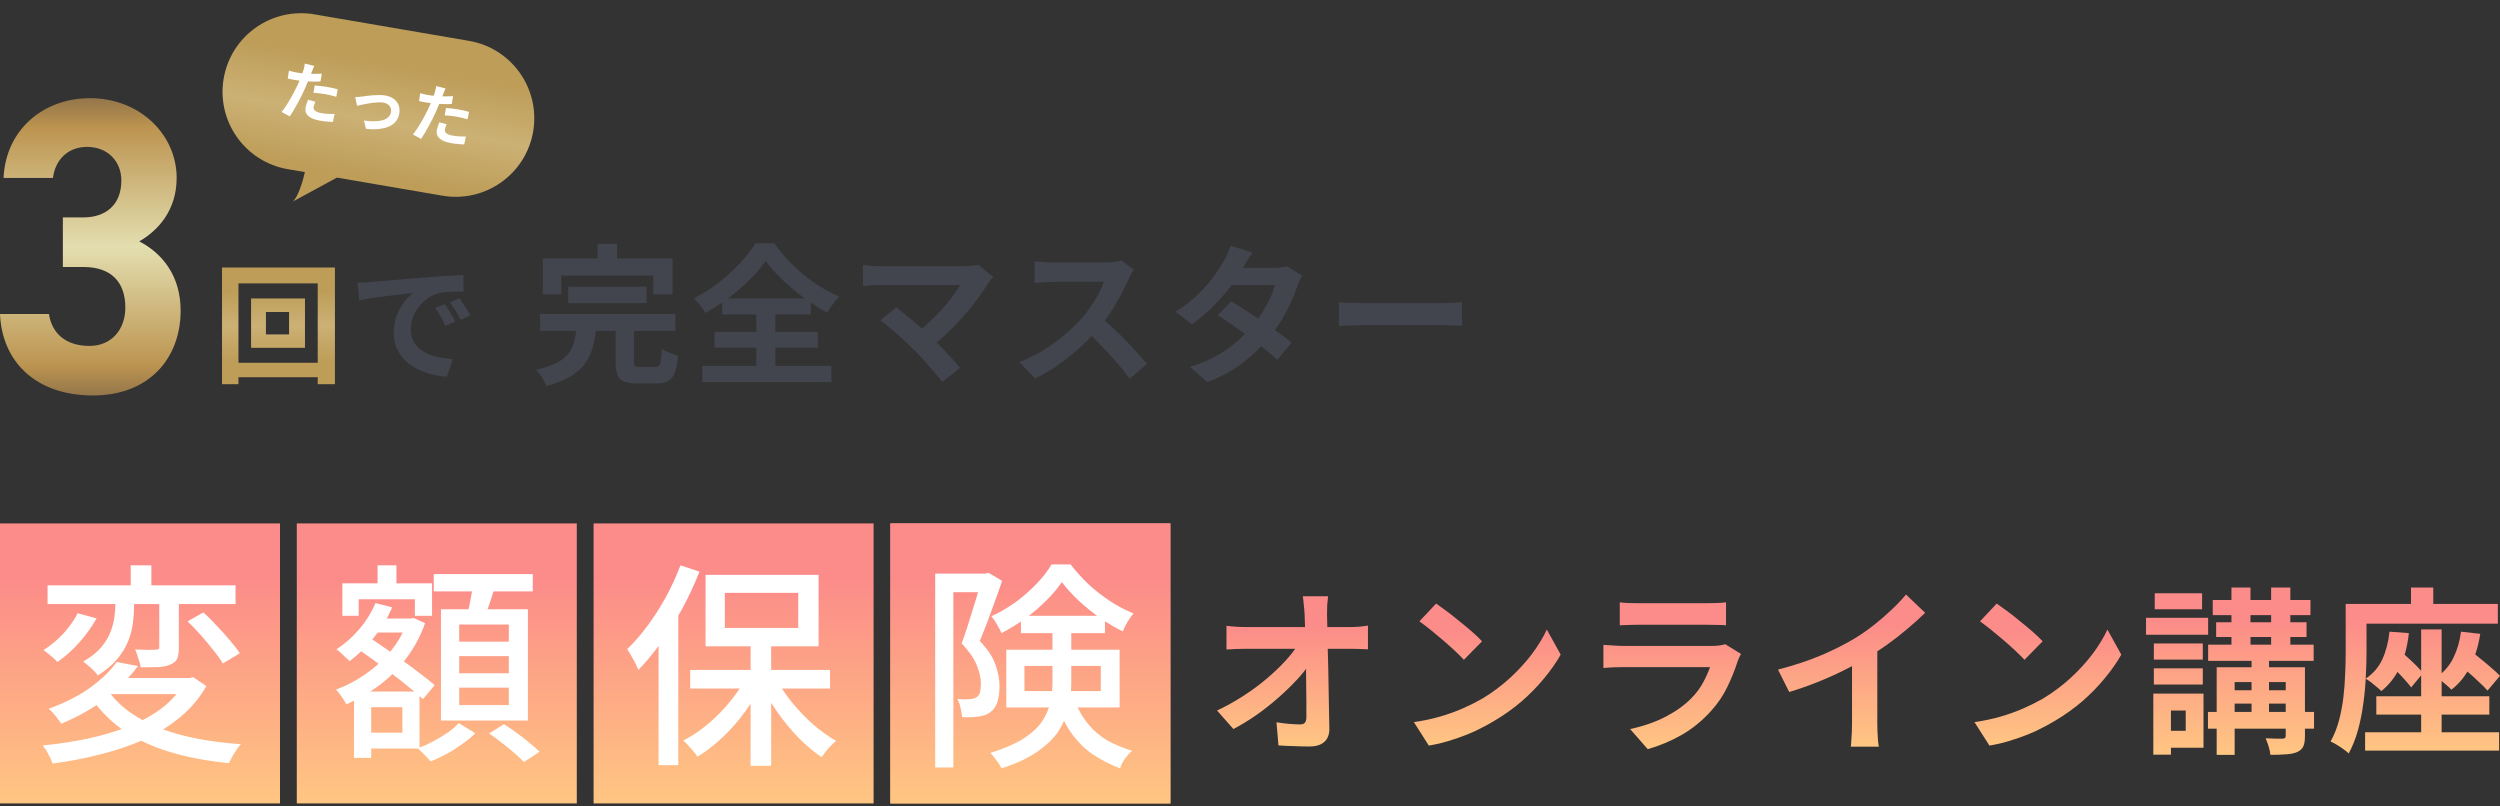 <?xml version="1.0" encoding="UTF-8"?> <svg xmlns="http://www.w3.org/2000/svg" width="549" height="177" viewBox="0 0 549 177" fill="none"><rect x="0" y="0" width="549" height="177" fill="#333333" stroke="none"/><path d="M13.805 58.628V47.747H18.261C23.242 47.747 26.649 44.981 26.649 39.633C26.649 35.391 23.591 32.255 19.135 32.255C14.854 32.255 12.145 35.114 11.621 39.079H0.786C1.223 28.659 9.349 21.559 19.747 21.559C30.756 21.559 38.794 29.581 38.794 39.079C38.794 46.272 34.6 50.698 30.581 53.003C35.736 55.678 39.668 60.657 39.668 68.219C39.668 78.547 32.853 86.846 20.446 86.846C7.689 86.846 0.437 79.284 0 68.956H10.747C11.359 73.014 14.242 75.965 19.659 75.965C24.552 75.965 27.523 72.276 27.523 67.573C27.523 61.948 24.465 58.628 18.261 58.628H13.805Z" fill="url(#paint0_linear_4559_3072)"></path><path d="M78.51 62.091C79.082 62.072 79.625 62.053 80.14 62.034C80.654 61.997 81.045 61.969 81.312 61.95C81.903 61.912 82.628 61.856 83.485 61.781C84.362 61.687 85.335 61.593 86.402 61.499C87.489 61.405 88.642 61.311 89.862 61.217C91.082 61.123 92.35 61.02 93.666 60.907C94.657 60.814 95.639 60.739 96.611 60.682C97.602 60.607 98.536 60.551 99.413 60.513C100.309 60.457 101.091 60.419 101.758 60.4L101.787 64.007C101.272 64.007 100.681 64.016 100.014 64.035C99.347 64.053 98.679 64.091 98.012 64.147C97.364 64.185 96.782 64.269 96.268 64.401C95.41 64.626 94.609 65.011 93.866 65.556C93.122 66.082 92.474 66.711 91.921 67.444C91.387 68.157 90.968 68.937 90.663 69.782C90.358 70.609 90.206 71.444 90.206 72.29C90.206 73.21 90.368 74.027 90.692 74.741C91.035 75.436 91.492 76.037 92.064 76.544C92.655 77.032 93.341 77.445 94.123 77.783C94.905 78.103 95.743 78.347 96.639 78.516C97.555 78.685 98.498 78.798 99.471 78.854L98.126 82.714C96.925 82.639 95.753 82.451 94.609 82.15C93.484 81.85 92.426 81.436 91.435 80.911C90.444 80.385 89.576 79.746 88.833 78.995C88.108 78.225 87.527 77.351 87.088 76.375C86.669 75.379 86.459 74.271 86.459 73.05C86.459 71.698 86.679 70.458 87.117 69.331C87.556 68.186 88.099 67.19 88.747 66.345C89.414 65.481 90.072 64.814 90.72 64.345C90.186 64.42 89.538 64.495 88.776 64.57C88.032 64.645 87.222 64.739 86.345 64.852C85.487 64.946 84.61 65.049 83.714 65.162C82.818 65.274 81.951 65.406 81.112 65.556C80.292 65.688 79.549 65.819 78.882 65.951L78.51 62.091ZM97.698 66.768C97.945 67.106 98.203 67.51 98.47 67.979C98.756 68.43 99.032 68.89 99.299 69.359C99.566 69.81 99.795 70.224 99.985 70.599L97.812 71.557C97.45 70.768 97.097 70.073 96.754 69.472C96.43 68.871 96.039 68.261 95.582 67.641L97.698 66.768ZM100.9 65.472C101.148 65.81 101.415 66.204 101.701 66.655C102.006 67.087 102.302 67.538 102.587 68.007C102.873 68.458 103.112 68.862 103.302 69.219L101.158 70.233C100.776 69.482 100.405 68.815 100.042 68.233C99.699 67.65 99.289 67.049 98.813 66.43L100.9 65.472Z" fill="#42454E"></path><path d="M58.399 68.514V73.44H63.478V68.514H58.399ZM55.137 65.542H66.971V76.384H55.137V65.542ZM48.759 58.748H73.551V84.367H69.77V62.23H52.367V84.367H48.759V58.748ZM50.808 79.667H71.906V82.838H50.808V79.667Z" fill="url(#paint1_linear_4559_3072)"></path><path fill-rule="evenodd" clip-rule="evenodd" d="M69.034 3.151C59.645 1.542 50.728 7.848 49.119 17.237C47.51 26.627 53.816 35.543 63.206 37.152L66.946 37.793C66.492 39.938 65.316 43.626 64.196 44.322L73.993 39.001L97.165 42.973C106.555 44.583 115.471 38.276 117.08 28.887C118.689 19.497 112.383 10.581 102.994 8.972L69.034 3.151Z" fill="url(#paint2_linear_4559_3072)"></path><path d="M97.841 19.423C97.754 19.596 97.661 19.811 97.561 20.067C97.46 20.323 97.384 20.522 97.331 20.664C97.214 20.964 97.066 21.33 96.889 21.761C96.72 22.194 96.533 22.652 96.328 23.135C96.132 23.619 95.935 24.08 95.738 24.518C95.536 24.982 95.299 25.484 95.028 26.021C94.758 26.55 94.472 27.09 94.171 27.641C93.88 28.185 93.588 28.705 93.296 29.201C93.005 29.688 92.728 30.121 92.465 30.5L90.667 29.528C90.928 29.215 91.216 28.83 91.529 28.375C91.844 27.911 92.156 27.409 92.466 26.868C92.784 26.329 93.084 25.792 93.364 25.256C93.644 24.72 93.89 24.22 94.102 23.757C94.248 23.452 94.391 23.137 94.532 22.813C94.672 22.488 94.802 22.171 94.921 21.862C95.04 21.553 95.146 21.265 95.239 20.998C95.342 20.724 95.426 20.483 95.489 20.278C95.561 20.026 95.623 19.773 95.676 19.518C95.729 19.264 95.76 19.057 95.768 18.898L97.841 19.423ZM93.989 20.868C94.547 20.964 95.133 21.036 95.747 21.085C96.36 21.134 96.982 21.16 97.613 21.165C98.243 21.169 98.872 21.154 99.5 21.121L99.206 22.837C98.616 22.868 97.993 22.874 97.337 22.856C96.681 22.837 96.037 22.802 95.405 22.75C94.774 22.69 94.198 22.614 93.677 22.525C93.347 22.468 93.05 22.413 92.787 22.358C92.524 22.294 92.27 22.237 92.025 22.185L92.278 20.462C92.629 20.56 92.93 20.64 93.184 20.702C93.437 20.764 93.705 20.82 93.989 20.868ZM97.94 23.708C98.331 23.737 98.762 23.778 99.233 23.831C99.705 23.883 100.16 23.947 100.6 24.023C100.993 24.09 101.39 24.167 101.789 24.255C102.198 24.344 102.6 24.445 102.995 24.56L102.671 26.201C102.34 26.097 101.971 25.996 101.564 25.898C101.168 25.792 100.759 25.703 100.338 25.631C99.871 25.551 99.416 25.487 98.972 25.439C98.538 25.384 98.102 25.347 97.662 25.328L97.94 23.708ZM98.088 27.295C98 27.478 97.92 27.671 97.847 27.875C97.776 28.071 97.727 28.246 97.701 28.401C97.676 28.548 97.684 28.691 97.726 28.83C97.768 28.969 97.849 29.101 97.969 29.225C98.091 29.34 98.266 29.445 98.495 29.541C98.732 29.638 99.034 29.718 99.4 29.781C99.867 29.861 100.338 29.918 100.813 29.953C101.298 29.979 101.796 29.989 102.306 29.982L101.936 31.728C101.543 31.708 101.111 31.676 100.638 31.633C100.163 31.598 99.651 31.534 99.102 31.44C97.949 31.242 97.098 30.903 96.549 30.423C96.01 29.935 95.801 29.343 95.92 28.648C95.974 28.336 96.055 28.025 96.165 27.714C96.275 27.403 96.381 27.115 96.483 26.85L98.088 27.295Z" fill="white"></path><path d="M77.998 21.321C78.216 21.311 78.468 21.298 78.754 21.281C79.041 21.255 79.295 21.228 79.517 21.2C79.758 21.166 80.081 21.122 80.486 21.069C80.891 21.016 81.332 20.969 81.811 20.929C82.298 20.89 82.782 20.869 83.263 20.867C83.753 20.866 84.208 20.901 84.629 20.974C85.352 21.098 85.96 21.343 86.453 21.71C86.957 22.07 87.317 22.527 87.533 23.082C87.748 23.638 87.797 24.263 87.677 24.959C87.571 25.581 87.336 26.125 86.974 26.591C86.62 27.058 86.136 27.436 85.521 27.727C84.906 28.017 84.166 28.21 83.302 28.307C82.445 28.415 81.466 28.407 80.366 28.285L79.928 26.471C80.718 26.588 81.453 26.643 82.132 26.637C82.821 26.633 83.427 26.562 83.949 26.425C84.483 26.281 84.912 26.058 85.237 25.756C85.571 25.455 85.778 25.076 85.856 24.618C85.916 24.27 85.885 23.954 85.764 23.67C85.654 23.378 85.465 23.133 85.197 22.937C84.93 22.74 84.594 22.607 84.192 22.538C83.871 22.483 83.507 22.463 83.1 22.478C82.692 22.493 82.266 22.529 81.823 22.584C81.39 22.642 80.959 22.709 80.531 22.787C80.103 22.864 79.704 22.942 79.332 23.02C78.961 23.097 78.652 23.167 78.406 23.228L77.998 21.321Z" fill="white"></path><path d="M69.01 14.48C68.923 14.654 68.83 14.869 68.73 15.125C68.629 15.381 68.553 15.58 68.5 15.722C68.383 16.022 68.235 16.388 68.058 16.819C67.889 17.252 67.702 17.709 67.497 18.193C67.301 18.677 67.104 19.138 66.907 19.575C66.705 20.04 66.468 20.541 66.197 21.079C65.927 21.607 65.641 22.147 65.34 22.699C65.049 23.242 64.757 23.762 64.465 24.259C64.174 24.746 63.897 25.179 63.634 25.558L61.836 24.585C62.097 24.272 62.385 23.888 62.698 23.433C63.013 22.969 63.325 22.466 63.635 21.926C63.953 21.387 64.253 20.849 64.533 20.313C64.813 19.777 65.059 19.277 65.27 18.814C65.417 18.51 65.56 18.195 65.701 17.87C65.841 17.546 65.971 17.229 66.09 16.92C66.209 16.61 66.315 16.322 66.408 16.055C66.511 15.781 66.595 15.541 66.658 15.335C66.73 15.084 66.792 14.831 66.845 14.576C66.898 14.321 66.929 14.114 66.937 13.956L69.01 14.48ZM65.158 15.926C65.716 16.022 66.302 16.094 66.916 16.143C67.529 16.191 68.151 16.218 68.782 16.222C69.412 16.227 70.041 16.212 70.669 16.178L70.375 17.894C69.785 17.925 69.162 17.931 68.506 17.913C67.85 17.895 67.205 17.86 66.574 17.808C65.943 17.747 65.367 17.672 64.846 17.583C64.516 17.526 64.219 17.471 63.956 17.416C63.693 17.352 63.439 17.294 63.194 17.243L63.447 15.52C63.797 15.617 64.099 15.697 64.353 15.76C64.606 15.822 64.874 15.877 65.158 15.926ZM69.109 18.766C69.5 18.795 69.931 18.836 70.402 18.888C70.874 18.941 71.329 19.005 71.769 19.08C72.162 19.148 72.559 19.225 72.958 19.312C73.367 19.401 73.769 19.503 74.164 19.618L73.84 21.258C73.509 21.155 73.14 21.054 72.733 20.956C72.337 20.85 71.928 20.761 71.507 20.689C71.04 20.609 70.585 20.545 70.141 20.497C69.707 20.442 69.271 20.404 68.831 20.386L69.109 18.766ZM69.257 22.352C69.169 22.535 69.089 22.729 69.016 22.933C68.945 23.128 68.896 23.303 68.87 23.459C68.845 23.606 68.853 23.748 68.895 23.887C68.937 24.027 69.018 24.158 69.138 24.282C69.26 24.398 69.435 24.503 69.664 24.599C69.901 24.696 70.203 24.776 70.569 24.839C71.036 24.919 71.507 24.976 71.982 25.01C72.467 25.037 72.965 25.047 73.475 25.04L73.105 26.785C72.712 26.765 72.28 26.734 71.807 26.69C71.332 26.656 70.82 26.592 70.271 26.498C69.118 26.3 68.266 25.961 67.718 25.48C67.179 24.993 66.97 24.401 67.089 23.705C67.142 23.394 67.224 23.083 67.334 22.772C67.444 22.461 67.55 22.173 67.652 21.908L69.257 22.352Z" fill="white"></path><path d="M294.022 66.362C294.42 66.384 294.929 66.417 295.548 66.462C296.167 66.484 296.808 66.506 297.471 66.528C298.156 66.55 298.786 66.561 299.361 66.561C299.914 66.561 300.599 66.561 301.417 66.561C302.235 66.561 303.119 66.561 304.07 66.561C305.043 66.561 306.037 66.561 307.054 66.561C308.093 66.561 309.121 66.561 310.138 66.561C311.155 66.561 312.117 66.561 313.023 66.561C313.929 66.561 314.736 66.561 315.444 66.561C316.173 66.561 316.748 66.561 317.168 66.561C317.942 66.561 318.671 66.539 319.356 66.495C320.042 66.428 320.605 66.384 321.048 66.362V71.568C320.672 71.546 320.108 71.513 319.356 71.469C318.605 71.424 317.875 71.402 317.168 71.402C316.748 71.402 316.173 71.402 315.444 71.402C314.714 71.402 313.896 71.402 312.99 71.402C312.083 71.402 311.122 71.402 310.105 71.402C309.11 71.402 308.093 71.402 307.054 71.402C306.015 71.402 305.009 71.402 304.037 71.402C303.086 71.402 302.202 71.402 301.384 71.402C300.588 71.402 299.914 71.402 299.361 71.402C298.411 71.402 297.438 71.424 296.443 71.469C295.448 71.491 294.641 71.524 294.022 71.568V66.362Z" fill="#42454E"></path><path d="M270.379 66.196C271.396 66.771 272.502 67.456 273.695 68.252C274.911 69.026 276.138 69.833 277.376 70.673C278.614 71.513 279.775 72.331 280.858 73.127C281.963 73.923 282.892 74.63 283.643 75.249L280.493 78.996C279.764 78.333 278.857 77.57 277.774 76.708C276.713 75.824 275.563 74.928 274.325 74.022C273.088 73.094 271.861 72.209 270.645 71.369C269.451 70.529 268.379 69.811 267.428 69.214L270.379 66.196ZM285.965 60.559C285.766 60.869 285.567 61.233 285.368 61.654C285.169 62.074 285.003 62.493 284.87 62.914C284.539 63.931 284.085 65.069 283.511 66.329C282.958 67.567 282.295 68.838 281.521 70.142C280.747 71.425 279.863 72.685 278.868 73.923C277.299 75.868 275.409 77.714 273.198 79.46C271.01 81.207 268.324 82.688 265.14 83.904L261.294 80.555C263.615 79.847 265.627 79.007 267.329 78.034C269.031 77.062 270.501 76.023 271.739 74.917C272.999 73.812 274.093 72.707 275.022 71.601C275.773 70.739 276.481 69.778 277.144 68.716C277.829 67.633 278.415 66.561 278.902 65.5C279.41 64.417 279.764 63.455 279.963 62.615H268.755L270.28 58.835H279.697C280.228 58.835 280.747 58.802 281.256 58.735C281.786 58.669 282.229 58.581 282.582 58.47L285.965 60.559ZM275.022 55.453C274.624 56.027 274.226 56.646 273.828 57.31C273.452 57.973 273.165 58.481 272.966 58.835C272.214 60.161 271.264 61.576 270.114 63.079C268.965 64.561 267.671 66.008 266.235 67.423C264.82 68.838 263.316 70.098 261.725 71.204L258.144 68.451C260.089 67.235 261.736 65.964 263.084 64.638C264.455 63.289 265.593 61.996 266.5 60.758C267.406 59.498 268.136 58.382 268.688 57.409C268.954 57.011 269.23 56.481 269.517 55.817C269.827 55.132 270.059 54.513 270.214 53.96L275.022 55.453Z" fill="#42454E"></path><path d="M248.992 59.233C248.86 59.432 248.661 59.741 248.396 60.161C248.152 60.581 247.965 60.968 247.832 61.322C247.368 62.361 246.793 63.521 246.108 64.803C245.444 66.086 244.682 67.379 243.82 68.683C242.98 69.965 242.084 71.17 241.134 72.298C239.896 73.69 238.525 75.072 237.022 76.443C235.541 77.791 233.971 79.04 232.313 80.19C230.677 81.317 228.997 82.29 227.273 83.108L223.857 79.526C225.648 78.841 227.383 77.979 229.063 76.94C230.744 75.901 232.302 74.773 233.739 73.558C235.176 72.342 236.414 71.159 237.453 70.01C238.182 69.17 238.868 68.274 239.509 67.324C240.172 66.373 240.758 65.434 241.266 64.505C241.775 63.554 242.151 62.681 242.394 61.886C242.173 61.886 241.775 61.886 241.2 61.886C240.625 61.886 239.951 61.886 239.177 61.886C238.426 61.886 237.63 61.886 236.79 61.886C235.95 61.886 235.143 61.886 234.369 61.886C233.617 61.886 232.954 61.886 232.379 61.886C231.805 61.886 231.396 61.886 231.153 61.886C230.688 61.886 230.202 61.908 229.694 61.952C229.185 61.974 228.699 62.007 228.234 62.051C227.792 62.073 227.45 62.096 227.207 62.118V57.409C227.538 57.431 227.947 57.464 228.433 57.508C228.92 57.553 229.406 57.586 229.892 57.608C230.401 57.63 230.821 57.641 231.153 57.641C231.44 57.641 231.893 57.641 232.512 57.641C233.131 57.641 233.838 57.641 234.634 57.641C235.43 57.641 236.248 57.641 237.088 57.641C237.95 57.641 238.768 57.641 239.542 57.641C240.338 57.641 241.023 57.641 241.598 57.641C242.173 57.641 242.593 57.641 242.858 57.641C243.587 57.641 244.251 57.597 244.848 57.508C245.466 57.42 245.942 57.321 246.273 57.21L248.992 59.233ZM241.565 69.545C242.427 70.231 243.344 71.026 244.317 71.933C245.29 72.839 246.251 73.779 247.202 74.751C248.152 75.724 249.026 76.664 249.821 77.57C250.639 78.454 251.325 79.228 251.877 79.891L248.097 83.174C247.279 82.047 246.34 80.875 245.279 79.659C244.24 78.443 243.134 77.238 241.963 76.045C240.813 74.829 239.641 73.679 238.448 72.596L241.565 69.545Z" fill="#42454E"></path><path d="M218.121 60.824C217.878 61.09 217.656 61.333 217.458 61.554C217.281 61.775 217.126 61.996 216.993 62.217C216.33 63.278 215.545 64.428 214.639 65.666C213.733 66.904 212.727 68.153 211.621 69.413C210.516 70.673 209.344 71.889 208.106 73.06C206.891 74.232 205.631 75.293 204.326 76.244L201.043 73.16C202.149 72.408 203.188 71.579 204.16 70.673C205.155 69.744 206.073 68.805 206.913 67.854C207.775 66.904 208.538 65.975 209.201 65.069C209.864 64.162 210.417 63.333 210.859 62.582C210.417 62.582 209.831 62.582 209.101 62.582C208.372 62.582 207.521 62.582 206.548 62.582C205.597 62.582 204.592 62.582 203.53 62.582C202.469 62.582 201.408 62.582 200.347 62.582C199.308 62.582 198.313 62.582 197.363 62.582C196.434 62.582 195.616 62.582 194.909 62.582C194.224 62.582 193.693 62.582 193.317 62.582C192.875 62.582 192.4 62.593 191.891 62.615C191.405 62.637 190.941 62.67 190.499 62.714C190.057 62.759 189.725 62.792 189.504 62.814V58.172C189.791 58.194 190.156 58.238 190.598 58.304C191.062 58.37 191.538 58.415 192.024 58.437C192.51 58.459 192.941 58.47 193.317 58.47C193.605 58.47 194.091 58.47 194.776 58.47C195.484 58.47 196.313 58.47 197.263 58.47C198.214 58.47 199.231 58.47 200.314 58.47C201.419 58.47 202.525 58.47 203.63 58.47C204.757 58.47 205.841 58.47 206.88 58.47C207.919 58.47 208.847 58.47 209.665 58.47C210.505 58.47 211.19 58.47 211.721 58.47C213.025 58.47 214.053 58.348 214.805 58.105L218.121 60.824ZM200.612 76.708C200.126 76.222 199.562 75.691 198.921 75.116C198.302 74.519 197.65 73.922 196.965 73.326C196.302 72.729 195.65 72.176 195.008 71.668C194.389 71.137 193.826 70.695 193.317 70.341L196.832 67.523C197.274 67.854 197.794 68.263 198.391 68.749C199.01 69.236 199.662 69.766 200.347 70.341C201.032 70.916 201.729 71.513 202.436 72.132C203.144 72.751 203.818 73.359 204.459 73.956C205.188 74.663 205.94 75.426 206.714 76.244C207.51 77.061 208.261 77.857 208.969 78.631C209.698 79.405 210.317 80.123 210.826 80.787L206.946 83.87C206.482 83.251 205.885 82.533 205.155 81.715C204.448 80.875 203.696 80.013 202.9 79.129C202.105 78.244 201.342 77.437 200.612 76.708Z" fill="#42454E"></path><path d="M168.149 57.31C167.464 58.282 166.646 59.288 165.695 60.327C164.745 61.344 163.695 62.361 162.545 63.378C161.396 64.373 160.169 65.323 158.865 66.23C157.582 67.136 156.256 67.965 154.885 68.716C154.642 68.252 154.266 67.711 153.758 67.092C153.272 66.451 152.807 65.931 152.365 65.533C154.288 64.538 156.123 63.367 157.87 62.018C159.616 60.648 161.186 59.211 162.578 57.708C163.971 56.204 165.076 54.778 165.894 53.43H170.039C170.924 54.69 171.918 55.906 173.024 57.078C174.129 58.249 175.29 59.343 176.505 60.36C177.743 61.355 179.015 62.261 180.319 63.079C181.645 63.875 182.972 64.561 184.298 65.135C183.79 65.644 183.314 66.207 182.872 66.826C182.43 67.445 182.021 68.064 181.645 68.683C180.385 67.976 179.103 67.18 177.799 66.296C176.494 65.389 175.245 64.439 174.052 63.444C172.858 62.427 171.753 61.399 170.736 60.36C169.719 59.321 168.857 58.304 168.149 57.31ZM156.908 72.895H179.589V76.343H156.908V72.895ZM158.599 65.533H178.064V69.048H158.599V65.533ZM154.222 80.356H182.574V83.904H154.222V80.356ZM166.093 67.092H170.271V82.312H166.093V67.092Z" fill="#42454E"></path><path d="M124.776 62.947H141.986V66.561H124.776V62.947ZM118.608 68.949H148.319V72.662H118.608V68.949ZM126.633 71.933H130.944C130.789 73.458 130.535 74.884 130.181 76.211C129.827 77.515 129.263 78.709 128.49 79.792C127.738 80.853 126.677 81.803 125.306 82.644C123.936 83.484 122.167 84.191 120.001 84.766C119.868 84.412 119.669 84.014 119.404 83.572C119.161 83.13 118.884 82.688 118.575 82.246C118.266 81.826 117.967 81.483 117.68 81.218C119.581 80.798 121.095 80.289 122.223 79.692C123.372 79.096 124.234 78.421 124.809 77.67C125.406 76.896 125.826 76.034 126.069 75.083C126.334 74.111 126.522 73.06 126.633 71.933ZM135.188 71.27H139.2V79.361C139.2 79.891 139.278 80.234 139.432 80.389C139.609 80.521 139.996 80.588 140.593 80.588C140.726 80.588 140.936 80.588 141.223 80.588C141.51 80.588 141.831 80.588 142.185 80.588C142.538 80.588 142.87 80.588 143.179 80.588C143.489 80.588 143.732 80.588 143.909 80.588C144.263 80.588 144.528 80.499 144.705 80.322C144.904 80.145 145.036 79.77 145.103 79.195C145.191 78.598 145.257 77.725 145.302 76.575C145.589 76.774 145.943 76.973 146.363 77.172C146.783 77.371 147.214 77.548 147.656 77.703C148.12 77.858 148.529 77.99 148.883 78.101C148.75 79.692 148.518 80.93 148.187 81.815C147.855 82.721 147.38 83.34 146.761 83.671C146.164 84.025 145.335 84.202 144.274 84.202C144.075 84.202 143.776 84.202 143.378 84.202C143.003 84.202 142.583 84.202 142.118 84.202C141.676 84.202 141.256 84.202 140.858 84.202C140.483 84.202 140.195 84.202 139.996 84.202C138.714 84.202 137.719 84.058 137.012 83.771C136.326 83.484 135.851 82.986 135.586 82.279C135.321 81.571 135.188 80.621 135.188 79.427V71.27ZM131.242 53.562H135.486V59.598H131.242V53.562ZM119.205 56.746H147.689V64.638H143.445V60.526H123.251V64.638H119.205V56.746Z" fill="#42454E"></path><path d="M531.686 138.211H536.181V162.793H531.686V138.211ZM521.838 152.905H546.654V156.93H521.838V152.905ZM519.376 160.8H548.804V164.825H519.376V160.8ZM524.73 138.719L528.99 139.031C528.677 141.897 528.026 144.385 527.036 146.496C526.046 148.606 524.678 150.365 522.932 151.772C522.724 151.511 522.398 151.212 521.955 150.873C521.538 150.508 521.108 150.156 520.665 149.818C520.222 149.479 519.832 149.218 519.493 149.036C521.134 147.942 522.359 146.522 523.167 144.776C523.974 143.005 524.495 140.985 524.73 138.719ZM524.144 145.323L526.645 142.549C527.27 143.044 527.921 143.617 528.599 144.268C529.302 144.894 529.967 145.519 530.592 146.144C531.217 146.769 531.712 147.33 532.077 147.825L529.498 150.951C529.133 150.456 528.651 149.883 528.052 149.232C527.452 148.554 526.814 147.877 526.137 147.199C525.459 146.522 524.795 145.897 524.144 145.323ZM540.44 138.719L544.661 139.188C544.244 141.871 543.515 144.255 542.473 146.34C541.43 148.424 540.05 150.13 538.33 151.459C538.095 151.199 537.783 150.899 537.392 150.56C537.001 150.222 536.597 149.883 536.181 149.544C535.764 149.179 535.399 148.893 535.086 148.684C536.65 147.642 537.861 146.261 538.721 144.542C539.581 142.822 540.154 140.881 540.44 138.719ZM539.346 145.323L542.004 142.431C542.733 143.031 543.541 143.695 544.427 144.425C545.312 145.128 546.159 145.831 546.967 146.535C547.801 147.238 548.478 147.864 548.999 148.411L546.263 151.655C545.768 151.081 545.117 150.43 544.309 149.7C543.528 148.945 542.694 148.189 541.808 147.434C540.948 146.652 540.128 145.949 539.346 145.323ZM529.459 129.027H534.344V135.944H529.459V129.027ZM517.578 132.622H548.53V136.96H517.578V132.622ZM515.116 132.622H519.688V143.291C519.688 144.88 519.636 146.639 519.532 148.567C519.454 150.469 519.271 152.436 518.985 154.468C518.724 156.475 518.334 158.429 517.812 160.331C517.291 162.206 516.614 163.913 515.78 165.45C515.494 165.164 515.103 164.851 514.608 164.512C514.139 164.174 513.644 163.848 513.123 163.535C512.602 163.223 512.159 162.988 511.794 162.832C512.576 161.425 513.188 159.901 513.631 158.259C514.074 156.592 514.399 154.885 514.608 153.14C514.816 151.368 514.946 149.635 514.999 147.942C515.077 146.248 515.116 144.685 515.116 143.252V132.622Z" fill="url(#paint3_linear_4559_3072)"></path><path d="M485.922 131.762H507.377V135.084H485.922V131.762ZM484.906 141.572H508.081V145.128H484.906V141.572ZM484.867 156.344H508.159V160.018H484.867V156.344ZM488.853 151.576H504.486V154.507H488.853V151.576ZM486.665 136.647H506.518V139.891H486.665V136.647ZM490.026 129.027H494.207V143.135H490.026V129.027ZM498.741 129.027H502.961V143.135H498.741V129.027ZM494.442 143.369H498.272V158.494H494.442V143.369ZM501.945 146.535H506.166V161.62C506.166 162.61 506.049 163.366 505.814 163.887C505.58 164.408 505.137 164.825 504.486 165.138C503.834 165.424 503.013 165.593 502.023 165.646C501.059 165.724 499.913 165.763 498.584 165.763C498.532 165.216 498.402 164.603 498.193 163.926C497.985 163.249 497.764 162.649 497.529 162.128C498.285 162.154 499.027 162.18 499.757 162.206C500.512 162.206 501.02 162.206 501.281 162.206C501.541 162.18 501.711 162.128 501.789 162.05C501.893 161.946 501.945 161.79 501.945 161.581V146.535ZM486.782 146.535H503.469V149.779H490.729V165.763H486.782V146.535ZM472.986 141.298H483.733V144.854H472.986V141.298ZM473.182 130.277H483.577V133.795H473.182V130.277ZM472.986 146.769H483.733V150.326H472.986V146.769ZM471.267 135.67H484.906V139.383H471.267V135.67ZM475.175 152.319H483.89V164.2H475.175V160.487H479.982V156.032H475.175V152.319ZM472.869 152.319H476.738V165.724H472.869V152.319Z" fill="url(#paint4_linear_4559_3072)"></path><path d="M438.479 132.544C439.156 133.013 439.951 133.586 440.863 134.264C441.775 134.941 442.713 135.683 443.677 136.491C444.667 137.273 445.592 138.041 446.451 138.797C447.311 139.552 448.015 140.23 448.562 140.829L444.576 144.894C444.08 144.346 443.429 143.695 442.621 142.94C441.814 142.184 440.941 141.402 440.003 140.595C439.065 139.787 438.14 139.018 437.228 138.289C436.316 137.559 435.509 136.947 434.805 136.452L438.479 132.544ZM433.594 158.572C435.626 158.285 437.541 157.882 439.339 157.36C441.136 156.839 442.804 156.24 444.341 155.563C445.878 154.885 447.285 154.182 448.562 153.452C450.776 152.124 452.809 150.612 454.658 148.919C456.508 147.225 458.124 145.467 459.504 143.643C460.885 141.793 461.98 139.995 462.787 138.25L465.836 143.76C464.846 145.506 463.621 147.251 462.162 148.997C460.729 150.743 459.101 152.41 457.277 153.999C455.453 155.563 453.486 156.97 451.376 158.22C450.047 159.028 448.614 159.796 447.077 160.526C445.54 161.229 443.911 161.855 442.192 162.402C440.498 162.975 438.726 163.418 436.877 163.731L433.594 158.572Z" fill="url(#paint5_linear_4559_3072)"></path><path d="M390.447 147.043C393.965 146.131 397.143 145.076 399.983 143.878C402.849 142.653 405.363 141.376 407.526 140.048C408.881 139.214 410.235 138.263 411.59 137.195C412.971 136.101 414.261 134.98 415.459 133.834C416.684 132.687 417.713 131.593 418.547 130.551L422.767 134.576C421.569 135.749 420.253 136.934 418.82 138.133C417.413 139.331 415.941 140.478 414.404 141.572C412.867 142.666 411.343 143.669 409.831 144.581C408.346 145.441 406.679 146.327 404.829 147.239C403.005 148.151 401.077 149.01 399.045 149.818C397.013 150.626 394.968 151.342 392.909 151.967L390.447 147.043ZM406.705 142.549L412.255 141.259V158.846C412.255 159.419 412.268 160.044 412.294 160.722C412.32 161.399 412.359 162.024 412.411 162.597C412.463 163.197 412.528 163.653 412.606 163.965H406.431C406.484 163.653 406.523 163.197 406.549 162.597C406.601 162.024 406.64 161.399 406.666 160.722C406.692 160.044 406.705 159.419 406.705 158.846V142.549Z" fill="url(#paint6_linear_4559_3072)"></path><path d="M355.705 132.271C356.252 132.349 356.903 132.401 357.659 132.427C358.414 132.453 359.118 132.466 359.769 132.466C360.264 132.466 361.02 132.466 362.036 132.466C363.078 132.466 364.225 132.466 365.475 132.466C366.752 132.466 368.015 132.466 369.266 132.466C370.517 132.466 371.637 132.466 372.627 132.466C373.617 132.466 374.347 132.466 374.815 132.466C375.415 132.466 376.131 132.453 376.965 132.427C377.799 132.401 378.489 132.349 379.036 132.271V137.312C378.515 137.26 377.838 137.234 377.004 137.234C376.196 137.208 375.441 137.195 374.737 137.195C374.32 137.195 373.604 137.195 372.588 137.195C371.598 137.195 370.464 137.195 369.188 137.195C367.937 137.195 366.674 137.195 365.397 137.195C364.146 137.195 363.013 137.195 361.997 137.195C360.981 137.195 360.238 137.195 359.769 137.195C359.144 137.195 358.454 137.208 357.698 137.234C356.968 137.26 356.304 137.286 355.705 137.312V132.271ZM382.319 143.604C382.189 143.865 382.045 144.151 381.889 144.464C381.759 144.776 381.655 145.037 381.577 145.245C380.977 147.121 380.222 148.997 379.31 150.873C378.424 152.723 377.252 154.456 375.793 156.071C373.838 158.259 371.65 160.044 369.227 161.425C366.804 162.78 364.342 163.809 361.841 164.512L357.972 160.096C360.916 159.471 363.534 158.559 365.827 157.361C368.12 156.162 370.009 154.794 371.494 153.257C372.536 152.189 373.369 151.069 373.995 149.896C374.646 148.698 375.154 147.564 375.519 146.496C375.232 146.496 374.737 146.496 374.034 146.496C373.33 146.496 372.484 146.496 371.494 146.496C370.53 146.496 369.487 146.496 368.367 146.496C367.247 146.496 366.1 146.496 364.928 146.496C363.756 146.496 362.635 146.496 361.567 146.496C360.499 146.496 359.535 146.496 358.675 146.496C357.841 146.496 357.164 146.496 356.643 146.496C356.174 146.496 355.509 146.509 354.65 146.535C353.79 146.561 352.943 146.613 352.109 146.691V141.611C352.943 141.663 353.751 141.715 354.532 141.767C355.34 141.819 356.044 141.845 356.643 141.845C357.034 141.845 357.62 141.845 358.401 141.845C359.209 141.845 360.134 141.845 361.176 141.845C362.218 141.845 363.326 141.845 364.498 141.845C365.697 141.845 366.882 141.845 368.054 141.845C369.253 141.845 370.386 141.845 371.455 141.845C372.523 141.845 373.448 141.845 374.229 141.845C375.011 141.845 375.597 141.845 375.988 141.845C376.613 141.845 377.173 141.806 377.668 141.728C378.189 141.65 378.58 141.559 378.841 141.455L382.319 143.604Z" fill="url(#paint7_linear_4559_3072)"></path><path d="M315.372 132.544C316.05 133.013 316.844 133.586 317.756 134.264C318.668 134.941 319.606 135.683 320.57 136.491C321.56 137.273 322.485 138.041 323.345 138.797C324.205 139.552 324.908 140.23 325.455 140.829L321.469 144.894C320.974 144.346 320.323 143.695 319.515 142.94C318.707 142.184 317.835 141.402 316.897 140.595C315.959 139.787 315.034 139.018 314.122 138.289C313.21 137.559 312.402 136.947 311.699 136.452L315.372 132.544ZM310.487 158.572C312.52 158.285 314.434 157.882 316.232 157.36C318.03 156.839 319.697 156.24 321.235 155.563C322.772 154.885 324.179 154.182 325.455 153.452C327.67 152.124 329.702 150.612 331.552 148.919C333.402 147.225 335.017 145.467 336.398 143.643C337.779 141.793 338.873 139.995 339.681 138.25L342.729 143.76C341.739 145.506 340.515 147.251 339.056 148.997C337.623 150.743 335.994 152.41 334.17 153.999C332.347 155.563 330.38 156.97 328.269 158.22C326.94 159.028 325.507 159.796 323.97 160.526C322.433 161.229 320.805 161.855 319.085 162.402C317.392 162.975 315.62 163.418 313.77 163.731L310.487 158.572Z" fill="url(#paint8_linear_4559_3072)"></path><path d="M291.65 130.942C291.572 131.541 291.507 132.192 291.455 132.896C291.429 133.599 291.416 134.264 291.416 134.889C291.442 135.983 291.468 137.169 291.494 138.445C291.52 139.722 291.546 141.077 291.572 142.51C291.624 143.943 291.663 145.415 291.689 146.926C291.715 148.411 291.741 149.909 291.768 151.42C291.794 152.905 291.82 154.377 291.846 155.836C291.872 157.269 291.898 158.65 291.924 159.979C291.95 161.229 291.598 162.193 290.869 162.871C290.139 163.574 289.032 163.926 287.547 163.926C286.374 163.926 285.228 163.9 284.108 163.848C282.987 163.822 281.867 163.77 280.747 163.692L280.317 158.611C281.203 158.767 282.128 158.885 283.092 158.963C284.056 159.041 284.863 159.08 285.515 159.08C286.01 159.08 286.361 158.95 286.57 158.689C286.778 158.429 286.882 158.012 286.882 157.439C286.882 156.553 286.882 155.537 286.882 154.39C286.882 153.218 286.869 151.98 286.843 150.678C286.843 149.349 286.83 147.994 286.804 146.613C286.778 145.206 286.752 143.812 286.726 142.431C286.7 141.051 286.661 139.722 286.609 138.445C286.583 137.169 286.544 135.983 286.492 134.889C286.439 134.029 286.374 133.287 286.296 132.661C286.244 132.01 286.179 131.437 286.101 130.942H291.65ZM269.335 137.429C269.908 137.507 270.599 137.572 271.406 137.625C272.24 137.677 272.996 137.703 273.673 137.703C274.064 137.703 274.728 137.703 275.666 137.703C276.604 137.703 277.711 137.703 278.988 137.703C280.291 137.703 281.672 137.703 283.131 137.703C284.59 137.703 286.036 137.703 287.469 137.703C288.902 137.703 290.243 137.703 291.494 137.703C292.745 137.703 293.8 137.703 294.66 137.703C295.519 137.703 296.079 137.703 296.34 137.703C296.965 137.703 297.682 137.677 298.489 137.625C299.297 137.546 299.935 137.468 300.404 137.39V142.588C299.779 142.562 299.115 142.536 298.411 142.51C297.734 142.484 297.135 142.471 296.614 142.471C296.379 142.471 295.832 142.471 294.972 142.471C294.112 142.471 293.044 142.471 291.768 142.471C290.517 142.471 289.149 142.471 287.664 142.471C286.179 142.471 284.681 142.471 283.17 142.471C281.685 142.471 280.278 142.471 278.949 142.471C277.646 142.471 276.539 142.471 275.627 142.471C274.715 142.471 274.103 142.471 273.79 142.471C273.087 142.471 272.344 142.484 271.563 142.51C270.781 142.536 270.038 142.575 269.335 142.627V137.429ZM267.264 156.032C269.296 155.068 271.237 153.986 273.087 152.788C274.937 151.589 276.63 150.339 278.167 149.036C279.704 147.733 281.059 146.444 282.232 145.167C283.43 143.864 284.381 142.64 285.085 141.494L287.625 141.533L287.664 145.675C286.882 146.874 285.879 148.124 284.655 149.427C283.43 150.73 282.075 152.032 280.59 153.335C279.105 154.638 277.529 155.875 275.862 157.048C274.194 158.194 272.527 159.21 270.859 160.096L267.264 156.032Z" fill="url(#paint9_linear_4559_3072)"></path><path d="M195.529 114.944H257.017V176.431H195.529V114.944Z" fill="url(#paint10_linear_4559_3072)"></path><path d="M195.529 114.944H257.017V176.431H195.529V114.944Z" fill="url(#paint11_linear_4559_3072)"></path><path d="M205.367 125.962H216.946V130.046H209.355V168.529H205.367V125.962ZM215.6 125.962H216.369L217.042 125.77L220.069 127.547C219.62 128.893 219.108 130.35 218.531 131.919C217.987 133.457 217.426 134.994 216.85 136.532C216.273 138.037 215.713 139.446 215.168 140.759C216.93 142.617 218.083 144.379 218.627 146.044C219.204 147.678 219.492 149.215 219.492 150.656C219.492 152.034 219.332 153.219 219.012 154.212C218.691 155.172 218.147 155.925 217.378 156.47C217.026 156.726 216.609 156.934 216.129 157.094C215.681 157.222 215.216 157.318 214.736 157.382C213.711 157.511 212.558 157.543 211.277 157.478C211.245 156.902 211.132 156.229 210.94 155.461C210.78 154.692 210.54 154.035 210.22 153.491C210.764 153.523 211.261 153.555 211.709 153.587C212.157 153.587 212.558 153.571 212.91 153.539C213.551 153.507 214.063 153.363 214.447 153.107C214.832 152.882 215.088 152.514 215.216 152.002C215.344 151.457 215.408 150.816 215.408 150.08C215.408 148.895 215.104 147.566 214.495 146.092C213.919 144.619 212.814 143.017 211.18 141.288C211.597 140.167 212.013 138.966 212.43 137.685C212.846 136.371 213.246 135.074 213.631 133.793C214.047 132.512 214.415 131.311 214.736 130.19C215.088 129.037 215.376 128.06 215.6 127.259V125.962ZM224.2 135.234H242.649V139.03H224.2V135.234ZM233.184 127.836C232.288 129.149 231.151 130.494 229.773 131.871C228.396 133.249 226.859 134.562 225.161 135.811C223.464 137.028 221.718 138.101 219.924 139.03C219.7 138.485 219.364 137.845 218.915 137.108C218.499 136.371 218.099 135.779 217.714 135.33C219.54 134.498 221.302 133.473 222.999 132.256C224.697 131.006 226.234 129.661 227.611 128.22C229.021 126.747 230.126 125.321 230.926 123.944H235.106C236.259 125.449 237.572 126.907 239.046 128.316C240.551 129.693 242.153 130.942 243.85 132.063C245.548 133.152 247.229 134.033 248.895 134.706C248.478 135.218 248.046 135.843 247.597 136.58C247.181 137.316 246.829 138.005 246.541 138.645C244.907 137.845 243.258 136.868 241.592 135.715C239.927 134.53 238.357 133.265 236.884 131.919C235.442 130.542 234.209 129.181 233.184 127.836ZM224.969 146.236V151.761H241.736V146.236H224.969ZM220.981 142.681H245.868V155.365H220.981V142.681ZM231.119 137.444H235.25V149.984C235.25 151.745 235.058 153.523 234.674 155.317C234.289 157.078 233.569 158.792 232.512 160.457C231.455 162.091 229.901 163.612 227.852 165.021C225.834 166.463 223.191 167.696 219.924 168.721C219.796 168.4 219.572 168.016 219.252 167.568C218.964 167.151 218.659 166.735 218.339 166.319C218.019 165.902 217.73 165.582 217.474 165.358C220.517 164.397 222.951 163.34 224.777 162.187C226.602 161.002 227.964 159.737 228.86 158.391C229.757 157.046 230.35 155.653 230.638 154.212C230.958 152.77 231.119 151.329 231.119 149.888V137.444ZM235.731 153.299C236.692 155.701 237.797 157.639 239.046 159.112C240.295 160.585 241.704 161.77 243.274 162.667C244.875 163.532 246.653 164.269 248.606 164.877C248.062 165.358 247.533 165.934 247.021 166.607C246.54 167.311 246.188 168.016 245.964 168.721C243.786 167.888 241.832 166.895 240.103 165.742C238.373 164.589 236.82 163.084 235.442 161.226C234.097 159.368 232.912 156.998 231.887 154.115L235.731 153.299Z" fill="white"></path><path d="M130.353 114.944H191.84V176.431H130.353V114.944Z" fill="url(#paint12_linear_4559_3072)"></path><path d="M164.831 140.6H169.347V168.175H164.831V140.6ZM151.566 147.113H182.28V151.202H151.566V147.113ZM170.393 148.872C171.313 150.679 172.485 152.47 173.912 154.245C175.338 155.988 176.891 157.605 178.571 159.094C180.251 160.552 181.931 161.757 183.611 162.708C183.262 162.993 182.882 163.342 182.47 163.754C182.058 164.166 181.677 164.594 181.329 165.037C180.98 165.513 180.679 165.925 180.425 166.273C178.714 165.132 177.018 163.706 175.338 161.994C173.658 160.251 172.105 158.365 170.679 156.337C169.252 154.308 168.016 152.232 166.97 150.108L170.393 148.872ZM164.023 148.492L167.588 149.776C166.511 151.963 165.211 154.102 163.69 156.194C162.168 158.286 160.504 160.188 158.698 161.899C156.891 163.611 155.037 165.037 153.135 166.178C152.913 165.798 152.612 165.386 152.231 164.942C151.883 164.53 151.518 164.118 151.138 163.706C150.758 163.262 150.393 162.898 150.044 162.613C151.883 161.693 153.69 160.489 155.465 158.999C157.271 157.478 158.904 155.814 160.362 154.007C161.851 152.2 163.072 150.362 164.023 148.492ZM159.173 130.187V137.889H175.291V130.187H159.173ZM154.942 126.241H179.76V141.931H154.942V126.241ZM149.426 124.149L153.61 125.528C152.564 128.19 151.328 130.853 149.902 133.515C148.475 136.146 146.938 138.619 145.29 140.932C143.642 143.246 141.946 145.306 140.203 147.113C140.044 146.733 139.822 146.257 139.537 145.687C139.252 145.116 138.935 144.546 138.586 143.975C138.269 143.405 137.984 142.929 137.73 142.549C139.284 141.059 140.773 139.348 142.2 137.414C143.658 135.449 145.005 133.341 146.241 131.091C147.477 128.809 148.539 126.495 149.426 124.149ZM144.624 136.796L148.903 132.565L148.951 132.612V168.033H144.624V136.796Z" fill="white"></path><path d="M65.177 114.944H126.664V176.431H65.177V114.944Z" fill="url(#paint13_linear_4559_3072)"></path><path d="M81.003 135.837H90.177V138.911H81.003V135.837ZM82.912 124.149H87.057V130.948H82.912V124.149ZM79.792 151.856H92.132V164.383H79.792V160.89H88.361V155.302H79.792V151.856ZM75.182 128.107H94.88V135.232H91.108V131.6H78.768V135.232H75.182V128.107ZM77.743 151.856H81.515V166.432H77.743V151.856ZM89.431 135.837H90.13L90.829 135.698L93.343 136.862C92.319 139.749 90.922 142.341 89.152 144.638C87.414 146.936 85.411 148.923 83.145 150.599C80.91 152.244 78.55 153.595 76.067 154.65C75.819 154.185 75.477 153.641 75.043 153.02C74.608 152.368 74.189 151.841 73.785 151.437C76.02 150.63 78.178 149.497 80.258 148.038C82.369 146.579 84.232 144.871 85.846 142.915C87.46 140.929 88.655 138.787 89.431 136.489V135.837ZM82.447 132.438L86.125 133.369C85.101 135.76 83.75 137.979 82.074 140.028C80.398 142.077 78.628 143.8 76.765 145.197C76.579 144.98 76.3 144.716 75.927 144.406C75.586 144.064 75.229 143.723 74.856 143.381C74.484 143.04 74.158 142.776 73.878 142.59C75.71 141.41 77.386 139.935 78.907 138.166C80.429 136.365 81.608 134.456 82.447 132.438ZM78.209 142.264L80.584 139.609C81.795 140.416 83.083 141.301 84.449 142.264C85.846 143.195 87.212 144.157 88.547 145.151C89.913 146.113 91.186 147.06 92.365 147.991C93.576 148.892 94.6 149.714 95.439 150.459L92.877 153.533C92.101 152.788 91.123 151.949 89.944 151.018C88.795 150.056 87.538 149.062 86.172 148.038C84.837 147.013 83.487 146.004 82.121 145.011C80.755 144.018 79.451 143.102 78.209 142.264ZM95.252 126.058H116.999V129.877H95.252V126.058ZM100.84 144.08V147.852H111.737V144.08H100.84ZM100.84 151.018V154.837H111.737V151.018H100.84ZM100.84 137.141V140.913H111.737V137.141H100.84ZM96.836 133.788H115.928V158.236H96.836V133.788ZM103.96 128.014L108.757 128.62C108.353 129.986 107.918 131.351 107.453 132.717C106.987 134.083 106.552 135.263 106.149 136.256L102.424 135.558C102.641 134.844 102.843 134.052 103.029 133.183C103.215 132.283 103.386 131.383 103.541 130.482C103.727 129.582 103.867 128.759 103.96 128.014ZM100.747 158.795L104.379 161.03C103.603 161.806 102.656 162.582 101.539 163.358C100.452 164.165 99.304 164.895 98.093 165.547C96.882 166.199 95.703 166.758 94.554 167.223C94.212 166.789 93.762 166.292 93.203 165.733C92.676 165.205 92.179 164.74 91.713 164.336C92.831 163.933 93.964 163.42 95.113 162.799C96.292 162.179 97.379 161.527 98.372 160.844C99.366 160.13 100.157 159.447 100.747 158.795ZM107.406 161.076L110.666 159.028C111.535 159.586 112.466 160.223 113.46 160.937C114.453 161.651 115.385 162.38 116.254 163.125C117.154 163.839 117.899 164.491 118.489 165.081L115.043 167.363C114.515 166.773 113.817 166.106 112.948 165.361C112.109 164.615 111.194 163.87 110.2 163.125C109.238 162.349 108.306 161.666 107.406 161.076Z" fill="white"></path><path d="M0 114.944H61.487V176.431H0V114.944Z" fill="url(#paint14_linear_4559_3072)"></path><path d="M10.447 128.544H51.727V132.658H10.447V128.544ZM28.7 124.149H33.24V130.227H28.7V124.149ZM34.972 130.18H39.278V142.149C39.278 143.147 39.169 143.941 38.95 144.534C38.732 145.126 38.248 145.578 37.499 145.89C36.782 146.232 35.877 146.435 34.785 146.497C33.692 146.528 32.398 146.544 30.9 146.544C30.806 145.952 30.635 145.297 30.385 144.58C30.167 143.864 29.933 143.209 29.683 142.617C30.681 142.648 31.617 142.679 32.491 142.71C33.365 142.71 33.958 142.695 34.27 142.664C34.55 142.664 34.738 142.617 34.831 142.523C34.925 142.43 34.972 142.274 34.972 142.056V130.18ZM25.33 129.666H29.449V132.752C29.449 133.967 29.371 135.261 29.215 136.632C29.059 137.973 28.716 139.328 28.185 140.7C27.655 142.071 26.843 143.412 25.751 144.721C24.691 145.999 23.271 147.199 21.492 148.321C21.274 148.009 20.977 147.666 20.603 147.292C20.229 146.887 19.823 146.513 19.386 146.17C18.98 145.796 18.606 145.5 18.263 145.282C19.885 144.347 21.165 143.349 22.101 142.29C23.037 141.199 23.723 140.108 24.16 139.017C24.628 137.895 24.94 136.788 25.096 135.697C25.252 134.606 25.33 133.593 25.33 132.658V129.666ZM41.197 136.445L44.66 134.482C45.627 135.354 46.61 136.336 47.609 137.427C48.638 138.487 49.59 139.547 50.464 140.606C51.369 141.635 52.102 142.586 52.664 143.458L48.919 145.703C48.451 144.861 47.78 143.91 46.907 142.851C46.064 141.76 45.144 140.653 44.145 139.531C43.147 138.409 42.164 137.38 41.197 136.445ZM17.046 134.669L21.212 135.791C20.213 137.599 18.949 139.36 17.42 141.074C15.891 142.788 14.284 144.222 12.6 145.375C12.225 144.939 11.726 144.471 11.102 143.973C10.509 143.474 9.994 143.069 9.557 142.757C10.587 142.102 11.585 141.339 12.553 140.466C13.551 139.562 14.425 138.612 15.174 137.614C15.954 136.617 16.578 135.635 17.046 134.669ZM23.552 151.406C25.205 153.806 27.436 155.848 30.245 157.531C33.053 159.214 36.36 160.539 40.167 161.505C44.005 162.471 48.248 163.11 52.898 163.422C52.586 163.765 52.258 164.186 51.915 164.684C51.603 165.183 51.291 165.682 50.979 166.181C50.698 166.71 50.464 167.178 50.277 167.583C45.471 167.116 41.119 166.29 37.218 165.105C33.318 163.921 29.901 162.316 26.968 160.29C24.067 158.232 21.633 155.708 19.667 152.716L23.552 151.406ZM25.611 145.375L30.291 146.264C28.45 148.757 26.157 151.079 23.411 153.23C20.697 155.38 17.374 157.282 13.442 158.934C13.255 158.591 12.99 158.217 12.646 157.812C12.334 157.375 12.007 156.97 11.664 156.596C11.32 156.191 10.993 155.879 10.681 155.661C14.331 154.321 17.405 152.747 19.901 150.939C22.397 149.1 24.3 147.245 25.611 145.375ZM24.768 148.882H41.852V152.435H21.586L24.768 148.882ZM40.682 148.882H41.618L42.413 148.695L45.315 150.658C43.818 153.308 41.883 155.599 39.512 157.531C37.172 159.464 34.519 161.1 31.555 162.44C28.591 163.749 25.408 164.825 22.007 165.666C18.606 166.539 15.111 167.209 11.523 167.677C11.43 167.303 11.258 166.866 11.008 166.368C10.759 165.869 10.493 165.37 10.213 164.871C9.932 164.404 9.651 164.014 9.37 163.703C12.896 163.36 16.266 162.845 19.48 162.16C22.725 161.443 25.72 160.539 28.466 159.448C31.243 158.326 33.677 156.955 35.767 155.334C37.858 153.682 39.496 151.765 40.682 149.583V148.882Z" fill="white"></path><defs><linearGradient id="paint0_linear_4559_3072" x1="19.834" y1="21.559" x2="19.834" y2="86.846" gradientUnits="userSpaceOnUse"><stop stop-color="#94764A"></stop><stop offset="0.1" stop-color="#BC9450"></stop><stop offset="0.5" stop-color="#E3DEAF"></stop><stop offset="0.9" stop-color="#BC9450"></stop><stop offset="1" stop-color="#94764A"></stop></linearGradient><linearGradient id="paint1_linear_4559_3072" x1="61.155" y1="58.748" x2="61.155" y2="84.367" gradientUnits="userSpaceOnUse"><stop offset="0.2" stop-color="#BD9D58"></stop><stop offset="0.5" stop-color="#CCB175"></stop><stop offset="0.8" stop-color="#BD9D58"></stop></linearGradient><linearGradient id="paint2_linear_4559_3072" x1="86.014" y1="6.061" x2="79.02" y2="46.863" gradientUnits="userSpaceOnUse"><stop offset="0.2" stop-color="#BD9D58"></stop><stop offset="0.5" stop-color="#CCB175"></stop><stop offset="0.8" stop-color="#BD9D58"></stop></linearGradient><linearGradient id="paint3_linear_4559_3072" x1="530.397" y1="165.45" x2="530.386" y2="129.027" gradientUnits="userSpaceOnUse"><stop stop-color="#FFC682"></stop><stop offset="0.8" stop-color="#FC8C89"></stop></linearGradient><linearGradient id="paint4_linear_4559_3072" x1="489.713" y1="165.763" x2="489.702" y2="129.027" gradientUnits="userSpaceOnUse"><stop stop-color="#FFC682"></stop><stop offset="0.8" stop-color="#FC8C89"></stop></linearGradient><linearGradient id="paint5_linear_4559_3072" x1="449.715" y1="163.731" x2="449.706" y2="132.544" gradientUnits="userSpaceOnUse"><stop stop-color="#FFC682"></stop><stop offset="0.8" stop-color="#FC8C89"></stop></linearGradient><linearGradient id="paint6_linear_4559_3072" x1="406.607" y1="163.965" x2="406.597" y2="130.551" gradientUnits="userSpaceOnUse"><stop stop-color="#FFC682"></stop><stop offset="0.8" stop-color="#FC8C89"></stop></linearGradient><linearGradient id="paint7_linear_4559_3072" x1="367.214" y1="164.512" x2="367.204" y2="132.271" gradientUnits="userSpaceOnUse"><stop stop-color="#FFC682"></stop><stop offset="0.8" stop-color="#FC8C89"></stop></linearGradient><linearGradient id="paint8_linear_4559_3072" x1="326.608" y1="163.731" x2="326.599" y2="132.544" gradientUnits="userSpaceOnUse"><stop stop-color="#FFC682"></stop><stop offset="0.8" stop-color="#FC8C89"></stop></linearGradient><linearGradient id="paint9_linear_4559_3072" x1="283.834" y1="163.926" x2="283.824" y2="130.942" gradientUnits="userSpaceOnUse"><stop stop-color="#FFC682"></stop><stop offset="0.8" stop-color="#FC8C89"></stop></linearGradient><linearGradient id="paint10_linear_4559_3072" x1="226.273" y1="176.431" x2="226.255" y2="114.944" gradientUnits="userSpaceOnUse"><stop stop-color="#FFC682"></stop><stop offset="0.8" stop-color="#FC8C89"></stop></linearGradient><linearGradient id="paint11_linear_4559_3072" x1="226.273" y1="176.431" x2="226.255" y2="114.944" gradientUnits="userSpaceOnUse"><stop stop-color="#FFC682"></stop><stop offset="0.8" stop-color="#FC8C89"></stop></linearGradient><linearGradient id="paint12_linear_4559_3072" x1="161.096" y1="176.431" x2="161.078" y2="114.944" gradientUnits="userSpaceOnUse"><stop stop-color="#FFC682"></stop><stop offset="0.8" stop-color="#FC8C89"></stop></linearGradient><linearGradient id="paint13_linear_4559_3072" x1="95.92" y1="176.431" x2="95.902" y2="114.944" gradientUnits="userSpaceOnUse"><stop stop-color="#FFC682"></stop><stop offset="0.8" stop-color="#FC8C89"></stop></linearGradient><linearGradient id="paint14_linear_4559_3072" x1="30.744" y1="176.431" x2="30.725" y2="114.944" gradientUnits="userSpaceOnUse"><stop stop-color="#FFC682"></stop><stop offset="0.8" stop-color="#FC8C89"></stop></linearGradient></defs></svg> 
